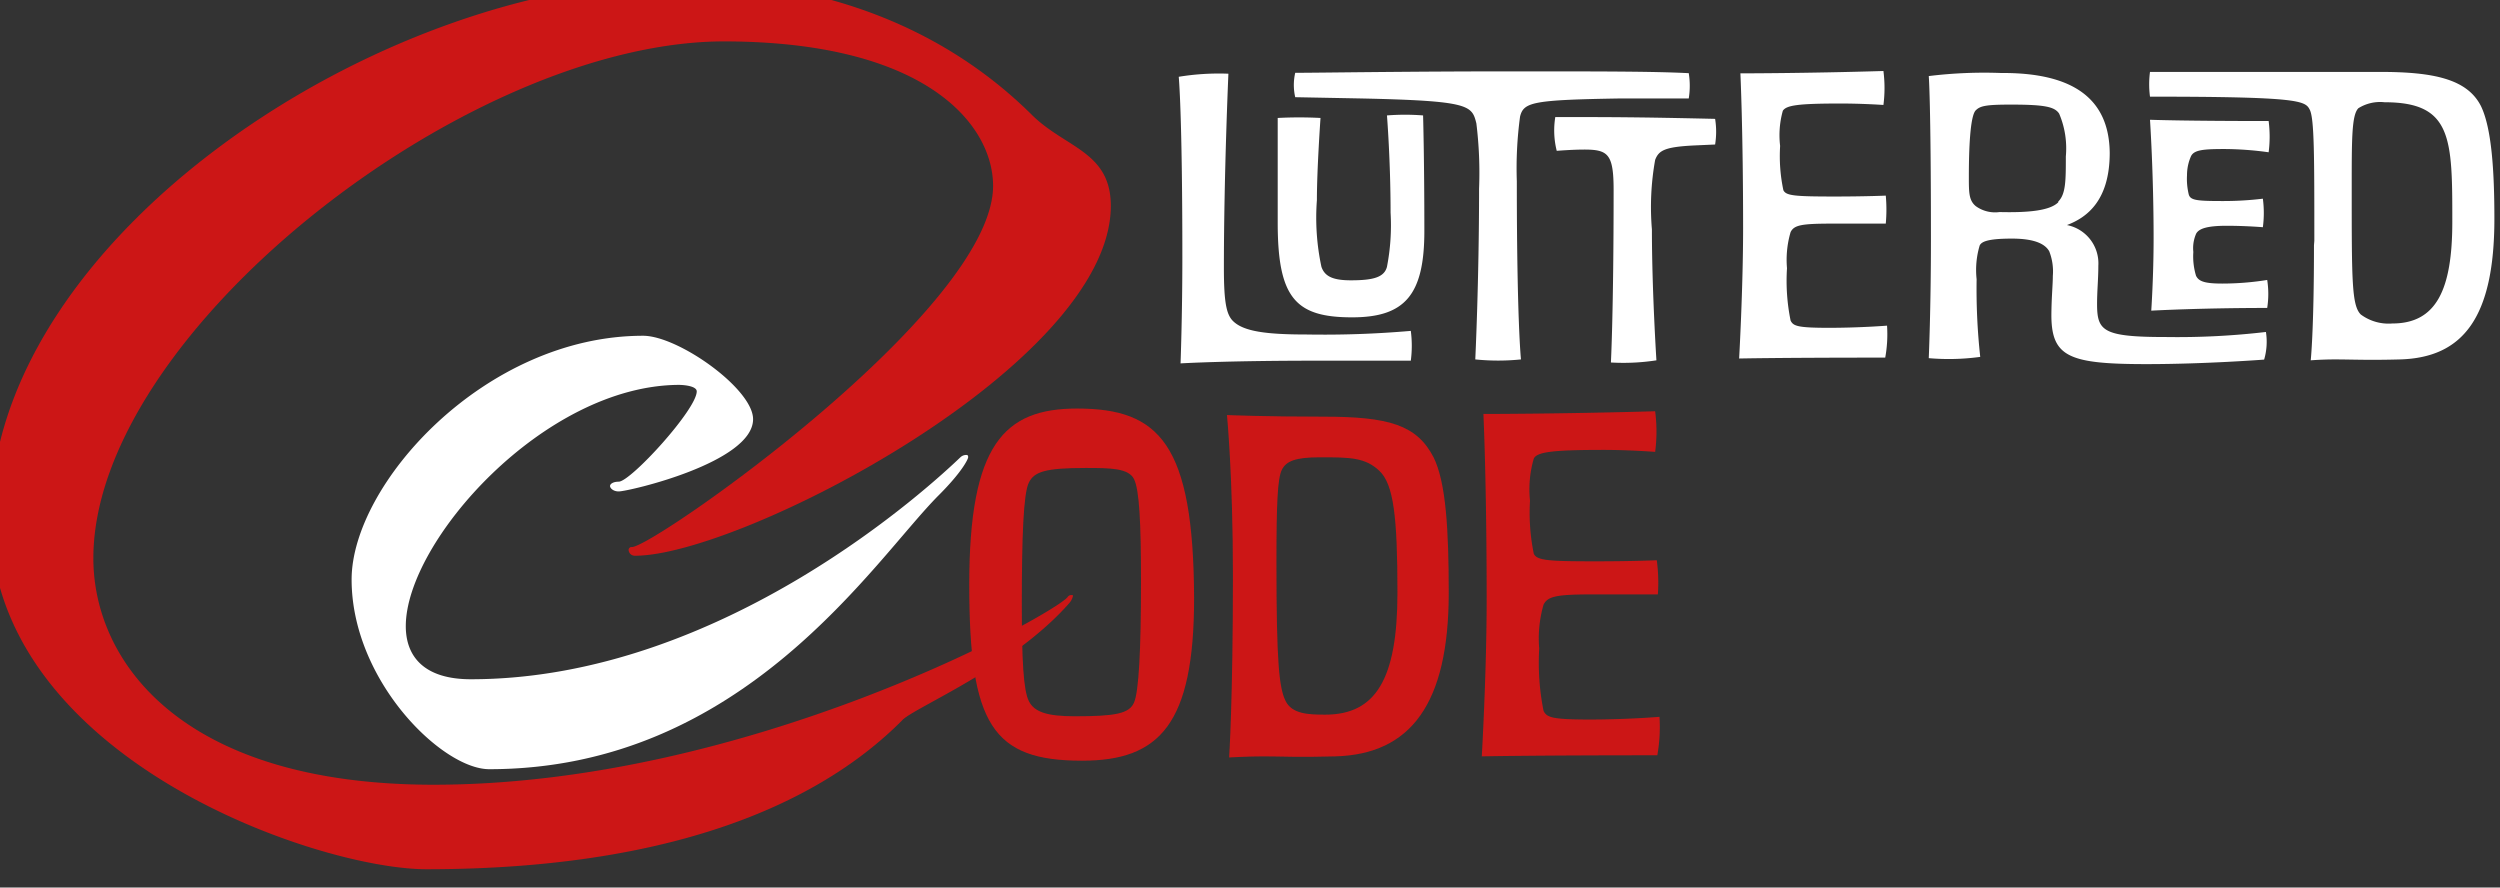 <?xml version="1.0" encoding="UTF-8" standalone="no"?>
<!-- Created with Inkscape (http://www.inkscape.org/) -->

<svg
   xmlns:dc="http://purl.org/dc/elements/1.1/"
   xmlns:cc="http://creativecommons.org/ns#"
   xmlns:rdf="http://www.w3.org/1999/02/22-rdf-syntax-ns#"
   xmlns:svg="http://www.w3.org/2000/svg"
   xmlns="http://www.w3.org/2000/svg"
   xmlns:sodipodi="http://sodipodi.sourceforge.net/DTD/sodipodi-0.dtd"
   xmlns:inkscape="http://www.inkscape.org/namespaces/inkscape"
   width="36.684mm"
   height="13.023mm"
   viewBox="0 0 36.684 13.023"
   version="1.1"
   id="svg5081"
   inkscape:version="0.92.1 r15371"
   sodipodi:docname="logo.red.final-cr-cw.svg">
  <rect x="0" y="0" width="36.684" height="13.023" fill="#333333" stroke="none"/>
  <defs
     id="defs5075">
    <style
       id="style5626">.cls-1{font-size:60px;fill:#be1e2d;font-family:Salamat;}</style>
    <style
       id="style6198">.cls-1{fill:#be1e2d;}</style>
    <style
       id="style6278">.cls-1{fill:#be1e2d;}</style>
  </defs>
  <sodipodi:namedview
     id="base"
     pagecolor="#ffffff"
     bordercolor="#666666"
     borderopacity="1.0"
     inkscape:pageopacity="0.0"
     inkscape:pageshadow="2"
     inkscape:zoom="7.9195959"
     inkscape:cx="53.755664"
     inkscape:cy="-4.042139"
     inkscape:document-units="mm"
     inkscape:current-layer="Layer_1-2"
     showgrid="false"
     inkscape:window-width="3684"
     inkscape:window-height="2126"
     inkscape:window-x="145"
     inkscape:window-y="-11"
     inkscape:window-maximized="1" />
  <g
     inkscape:label="Layer 1"
     inkscape:groupmode="layer"
     id="layer1"
     transform="translate(-36.314,-27.495)">
    <g
       transform="translate(61.525,73.38)"
       id="layer1-9"
       inkscape:label="Layer 1">
      <g
         transform="matrix(0.265,0,0,0.265,64.348,137.765)"
         id="Layer_2"
         data-name="Layer 2">
        <g
           id="Layer_1-2"
           data-name="Layer 1">
          <g
             data-name="Layer 2"
             id="Layer_2-9"
             transform="translate(-338.489,-694.107)">
            <g
               data-name="Layer 1"
               id="Layer_1-2-4">
              <path
                 id="path6282"
                 d="m 68.55,5.17 c 0,0 -0.25,5.62 -0.25,10.74 0,1.88 0.13,2.58 0.5,2.95 0.58,0.58 1.83,0.75 4.08,0.75 a 55.63,55.63 0 0 0 5.77,-0.2 6.34,6.34 0 0 1 0,1.65 c 0,0 -1.8,0 -5.3,0 -5,0 -7.45,0.15 -7.45,0.15 0,0 0.1,-2.62 0.1,-5.87 0,-8 -0.2,-10 -0.2,-10 a 13.73,13.73 0 0 1 2.75,-0.17 z"
                 class="cls-1"
                 inkscape:connector-curvature="0"
                 style="fill:#ffffff;fill-opacity:1" />
              <path
                 id="path6284"
                 d="m 75.4,18.66 c -3.12,0 -4.12,-1.05 -4.12,-5.24 0,-4.5 0,-5.8 0,-5.8 a 22.81,22.81 0 0 1 2.37,0 c 0,0 -0.2,2.82 -0.2,4.55 a 13,13 0 0 0 0.25,3.69 c 0.18,0.53 0.63,0.75 1.63,0.75 1.25,0 1.85,-0.17 2,-0.75 a 12.09,12.09 0 0 0 0.2,-3 c 0,-2.88 -0.2,-5.38 -0.2,-5.38 a 12.73,12.73 0 0 1 2,0 c 0,0 0.07,2.4 0.07,6.4 0,3.53 -1.07,4.78 -4,4.78 z"
                 class="cls-1"
                 inkscape:connector-curvature="0"
                 style="fill:#ffffff;fill-opacity:1" />
              <path
                 id="path6286"
                 d="M 82.43,11.54 A 22.39,22.39 0 0 0 82.28,7.92 C 82.03,6.92 81.93,6.67 75.9,6.54 L 72.25,6.47 a 3,3 0 0 1 0,-1.35 c 1.32,0 6.17,-0.08 12,-0.08 4.87,0 7.84,0 9.79,0.1 a 4.38,4.38 0 0 1 0,1.4 h -3.8 c -4.84,0.08 -5.34,0.2 -5.54,1 a 21.24,21.24 0 0 0 -0.18,3.58 c 0,7.74 0.23,9.87 0.23,9.87 a 12.54,12.54 0 0 1 -2.53,0 c 0,0 0.21,-4.33 0.21,-9.45 z"
                 class="cls-1"
                 inkscape:connector-curvature="0"
                 style="fill:#ffffff;fill-opacity:1" />
              <path
                 id="path6288"
                 d="m 89.73,21.16 c 0,0 0.15,-2.8 0.15,-9.54 0,-2 -0.3,-2.25 -1.63,-2.25 -0.67,0 -1.52,0.07 -1.52,0.07 A 4.62,4.62 0 0 1 86.65,7.57 c 2.93,0 4.53,0 8.85,0.1 a 4.5,4.5 0 0 1 0,1.42 l -1.12,0.05 c -1.68,0.08 -2,0.28 -2.2,0.8 A 14.82,14.82 0 0 0 92,13.79 c 0,3.37 0.25,7.25 0.25,7.25 a 11.93,11.93 0 0 1 -2.52,0.12 z"
                 class="cls-1"
                 inkscape:connector-curvature="0"
                 style="fill:#ffffff;fill-opacity:1" />
              <path
                 id="path6290"
                 d="m 99.1,9.17 a 9.06,9.06 0 0 0 0.18,2.45 c 0.15,0.3 0.57,0.35 2.82,0.35 1.75,0 2.85,-0.05 2.85,-0.05 a 8.6,8.6 0 0 1 0,1.55 h -2.9 c -1.75,0 -2.17,0.07 -2.37,0.47 a 5.44,5.44 0 0 0 -0.2,2 11,11 0 0 0 0.2,2.9 c 0.15,0.3 0.37,0.4 2.12,0.4 1.75,0 3.22,-0.12 3.22,-0.12 a 7.23,7.23 0 0 1 -0.1,1.77 c -5.87,0 -8.09,0.05 -8.09,0.05 0,0 0.22,-3.87 0.22,-7.24 0,-5.38 -0.15,-8.55 -0.15,-8.55 0,0 3.6,0 7.92,-0.13 a 7.37,7.37 0 0 1 0,1.88 c 0,0 -1.13,-0.08 -2.37,-0.08 -2.38,0 -3,0.1 -3.2,0.4 A 5,5 0 0 0 99.1,9.17 Z"
                 class="cls-1"
                 inkscape:connector-curvature="0"
                 style="fill:#ffffff;fill-opacity:1" />
              <path
                 id="path6292"
                 d="m 125.9,21 c 0,0 -3.25,0.25 -6.5,0.25 -4.25,0 -5.25,-0.38 -5.28,-2.63 0,-1 0.08,-1.75 0.08,-2.25 A 3.06,3.06 0 0 0 114,15 c -0.2,-0.35 -0.7,-0.7 -2.07,-0.7 -1.37,0 -1.68,0.18 -1.78,0.38 a 4.73,4.73 0 0 0 -0.17,1.87 34.81,34.81 0 0 0 0.2,4.3 12.84,12.84 0 0 1 -2.85,0.07 c 0,0 0.12,-2.75 0.12,-6.49 v -0.25 c 0,-7.5 -0.12,-8.88 -0.12,-8.88 a 25.14,25.14 0 0 1 4,-0.17 h 0.12 c 3.87,0 5.87,1.42 5.9,4.42 0,2.63 -1.25,3.58 -2.37,4 a 2.16,2.16 0 0 1 1.74,2.25 c 0,0.75 -0.07,1.37 -0.07,2.12 0,1.5 0.32,1.83 3.82,1.83 A 42.31,42.31 0 0 0 126,19.47 3.5,3.5 0 0 1 125.9,21 Z m -11.4,-8.75 c 0.42,-0.42 0.42,-1.17 0.42,-2.5 a 4.91,4.91 0 0 0 -0.37,-2.37 c -0.25,-0.38 -0.8,-0.5 -2.67,-0.5 -1.38,0 -1.7,0.07 -1.95,0.32 -0.25,0.25 -0.38,1.55 -0.38,3.68 0,0.87 0,1.3 0.38,1.62 a 1.82,1.82 0 0 0 1.32,0.33 c 1.67,0.04 2.8,-0.09 3.25,-0.54 z"
                 class="cls-1"
                 inkscape:connector-curvature="0"
                 style="fill:#ffffff;fill-opacity:1" />
              <path
                 id="path6294"
                 d="m 121.63,10.79 a 3.65,3.65 0 0 0 0.1,1.08 c 0.1,0.3 0.42,0.35 1.8,0.35 a 18.37,18.37 0 0 0 2.3,-0.13 6,6 0 0 1 0,1.58 c 0,0 -0.93,-0.08 -2,-0.08 -1.07,0 -1.55,0.15 -1.7,0.45 a 2,2 0 0 0 -0.15,1 3.7,3.7 0 0 0 0.15,1.32 c 0.15,0.3 0.45,0.43 1.45,0.43 a 15.8,15.8 0 0 0 2.49,-0.2 5,5 0 0 1 0,1.55 c -3.74,0 -6.42,0.15 -6.42,0.15 0,0 0.13,-1.88 0.13,-4 0,-3.62 -0.2,-6.57 -0.2,-6.57 0,0 1.82,0.07 6.57,0.07 a 6.77,6.77 0 0 1 0,1.73 18.3,18.3 0 0 0 -2.43,-0.18 c -1.2,0 -1.7,0.05 -1.87,0.4 a 2.59,2.59 0 0 0 -0.22,1.05 z"
                 class="cls-1"
                 inkscape:connector-curvature="0"
                 style="fill:#ffffff;fill-opacity:1" />
              <path
                 id="path6296"
                 d="m 128.68,14.42 c 0,-4.63 0,-6.75 -0.25,-7.25 -0.25,-0.5 -0.53,-0.73 -8.85,-0.73 a 5.24,5.24 0 0 1 0,-1.37 c 0,0 6.05,0 12.6,0 h 0.13 c 2.94,0 4.82,0.38 5.59,1.88 0.6,1.22 0.75,3.62 0.75,6.25 0,5.49 -1.75,7.69 -5.22,7.79 -1.75,0.05 -2.7,0 -3.62,0 -0.7,0 -1.33,0.05 -1.33,0.05 0,0 0.18,-1.63 0.18,-6.37 z M 133,19 c 2.44,0 3.32,-1.88 3.32,-5.62 0,-4.63 0,-6.63 -3.75,-6.63 a 2.27,2.27 0 0 0 -1.45,0.33 c -0.37,0.37 -0.37,1.67 -0.37,4.42 0,5.12 0,6.5 0.5,7 A 2.58,2.58 0 0 0 133,19 Z"
                 class="cls-1"
                 inkscape:connector-curvature="0"
                 style="fill:#ffffff;fill-opacity:1" />
              <path
                 id="path6298"
                 d="m 60.17,23.71 c 4.56,0 6.45,1.95 6.48,10.5 0,7 -1.92,9 -6.21,9 -4.95,0 -6.24,-2 -6.24,-9.75 0,-7.75 1.92,-9.75 5.97,-9.75 z m -2.67,16.2 c 0.3,0.6 1,0.84 2.55,0.84 2.25,0 3,-0.15 3.27,-0.75 0.27,-0.6 0.39,-2.94 0.39,-6.69 0,-3.3 -0.09,-5.1 -0.39,-5.7 C 63.02,27.01 62,27 60.65,27 c -2.25,0 -2.85,0.21 -3.15,0.81 -0.3,0.6 -0.39,3 -0.39,6.75 0,3.1 0.09,4.75 0.39,5.35 z"
                 class="cls-1"
                 inkscape:connector-curvature="0"
                 style="fill:#cc1616;fill-opacity:1" />
              <path
                 id="path6300"
                 d="m 73.82,24.16 c 3.6,0 5.16,0.45 6.09,2.25 0.69,1.38 0.84,4.05 0.84,7.5 0,6.15 -2.1,8.94 -6.27,9.06 -2.1,0.06 -2.94,0 -4,0 -0.84,0 -1.89,0.06 -1.89,0.06 0,0 0.21,-3.15 0.21,-10.05 0,-5.55 -0.33,-8.91 -0.33,-8.91 0,0 2.05,0.09 5.35,0.09 z m 0.09,16.5 c 2.79,0 4,-1.95 4,-6.75 0,-4.2 -0.21,-6 -1,-6.75 -0.79,-0.75 -1.65,-0.75 -3.3,-0.75 -1.35,0 -1.86,0.21 -2.1,0.69 -0.24,0.48 -0.3,1.86 -0.3,5.16 0,5.55 0.15,6.93 0.51,7.65 0.36,0.72 1.28,0.75 2.19,0.75 z"
                 class="cls-1"
                 inkscape:connector-curvature="0"
                 style="fill:#cc1616;fill-opacity:1" />
              <path
                 id="path6302"
                 d="m 85.25,28.81 a 11.25,11.25 0 0 0 0.21,2.94 c 0.18,0.36 0.69,0.42 3.39,0.42 2.1,0 3.42,-0.06 3.42,-0.06 A 9.33,9.33 0 0 1 92.33,34 h -3.48 c -2.1,0 -2.61,0.09 -2.85,0.57 A 6.7,6.7 0 0 0 85.76,37 13.57,13.57 0 0 0 86,40.45 c 0.18,0.36 0.45,0.48 2.55,0.48 2.1,0 3.87,-0.15 3.87,-0.15 a 9,9 0 0 1 -0.12,2.13 c -7,0 -9.72,0.06 -9.72,0.06 0,0 0.27,-4.65 0.27,-8.7 0,-6.45 -0.18,-10.26 -0.18,-10.26 0,0 4.32,0 9.51,-0.15 a 8.71,8.71 0 0 1 0,2.25 c 0,0 -1.38,-0.11 -2.88,-0.11 -2.85,0 -3.66,0.12 -3.84,0.48 a 6.08,6.08 0 0 0 -0.21,2.33 z"
                 class="cls-1"
                 inkscape:connector-curvature="0"
                 style="fill:#cc1616;fill-opacity:1" />
            </g>
            <g
               data-name="Layer 2"
               id="Layer_2-2">
              <path
                 id="path6305"
                 d="m 38.34,0 c 6.3,0 13.66,1.8 19.38,7.5 1.86,1.8 4.32,2 4.32,5 C 62,21.3 41.52,31.86 35.7,31.86 a 0.34,0.34 0 0 1 -0.36,-0.3 0.16,0.16 0 0 1 0.18,-0.18 c 1.2,0 20,-13.14 20,-20 0,-3.36 -3.66,-8 -14.94,-8 C 26.34,3.42 5.7,19.56 5.7,32 c 0,5.7 4.86,12.54 18.84,12.54 17.4,0 34.2,-9.36 35.1,-10.38 a 0.24,0.24 0 0 1 0.24,-0.12 c 0.06,0 0.06,0 0.06,0.06 a 0.93,0.93 0 0 1 -0.18,0.36 C 56.58,38.1 51,40.32 50.46,41 47.16,44.3 39.96,49.22 24.12,49.22 18,49.2 0,43 0,29.82 0,14.28 21.54,0 38.34,0 Z"
                 class="cls-1"
                 inkscape:connector-curvature="0"
                 style="fill:#cc1616;fill-opacity:1" />
              <path
                 id="path6307"
                 d="m 42.23,24.3 c 0,2.4 -6.9,4 -7.44,4 -0.3,0 -0.48,-0.18 -0.48,-0.3 0,-0.12 0.18,-0.24 0.48,-0.24 0.66,0 4.32,-4 4.32,-5 0,-0.3 -0.72,-0.36 -1,-0.36 C 30.65,22.44 23,31.08 23,35.76 c 0,1.74 1.08,2.94 3.6,2.94 14,0 25.68,-10.92 27.12,-12.3 a 0.46,0.46 0 0 1 0.3,-0.12 c 0.06,0 0.12,0 0.12,0.12 0,0.12 -0.36,0.84 -1.62,2.1 -3.6,3.6 -10.8,15.18 -24.9,15.18 C 25,43.68 20,38.76 20,33.18 c 0,-5.28 7.38,-13.5 16.14,-13.5 1.95,0 6.09,2.94 6.09,4.62 z"
                 class="cls-1"
                 inkscape:connector-curvature="0"
                 style="fill:#ffffff;fill-opacity:1" />
            </g>
          </g>
        </g>
      </g>
    </g>
  </g>
</svg>
